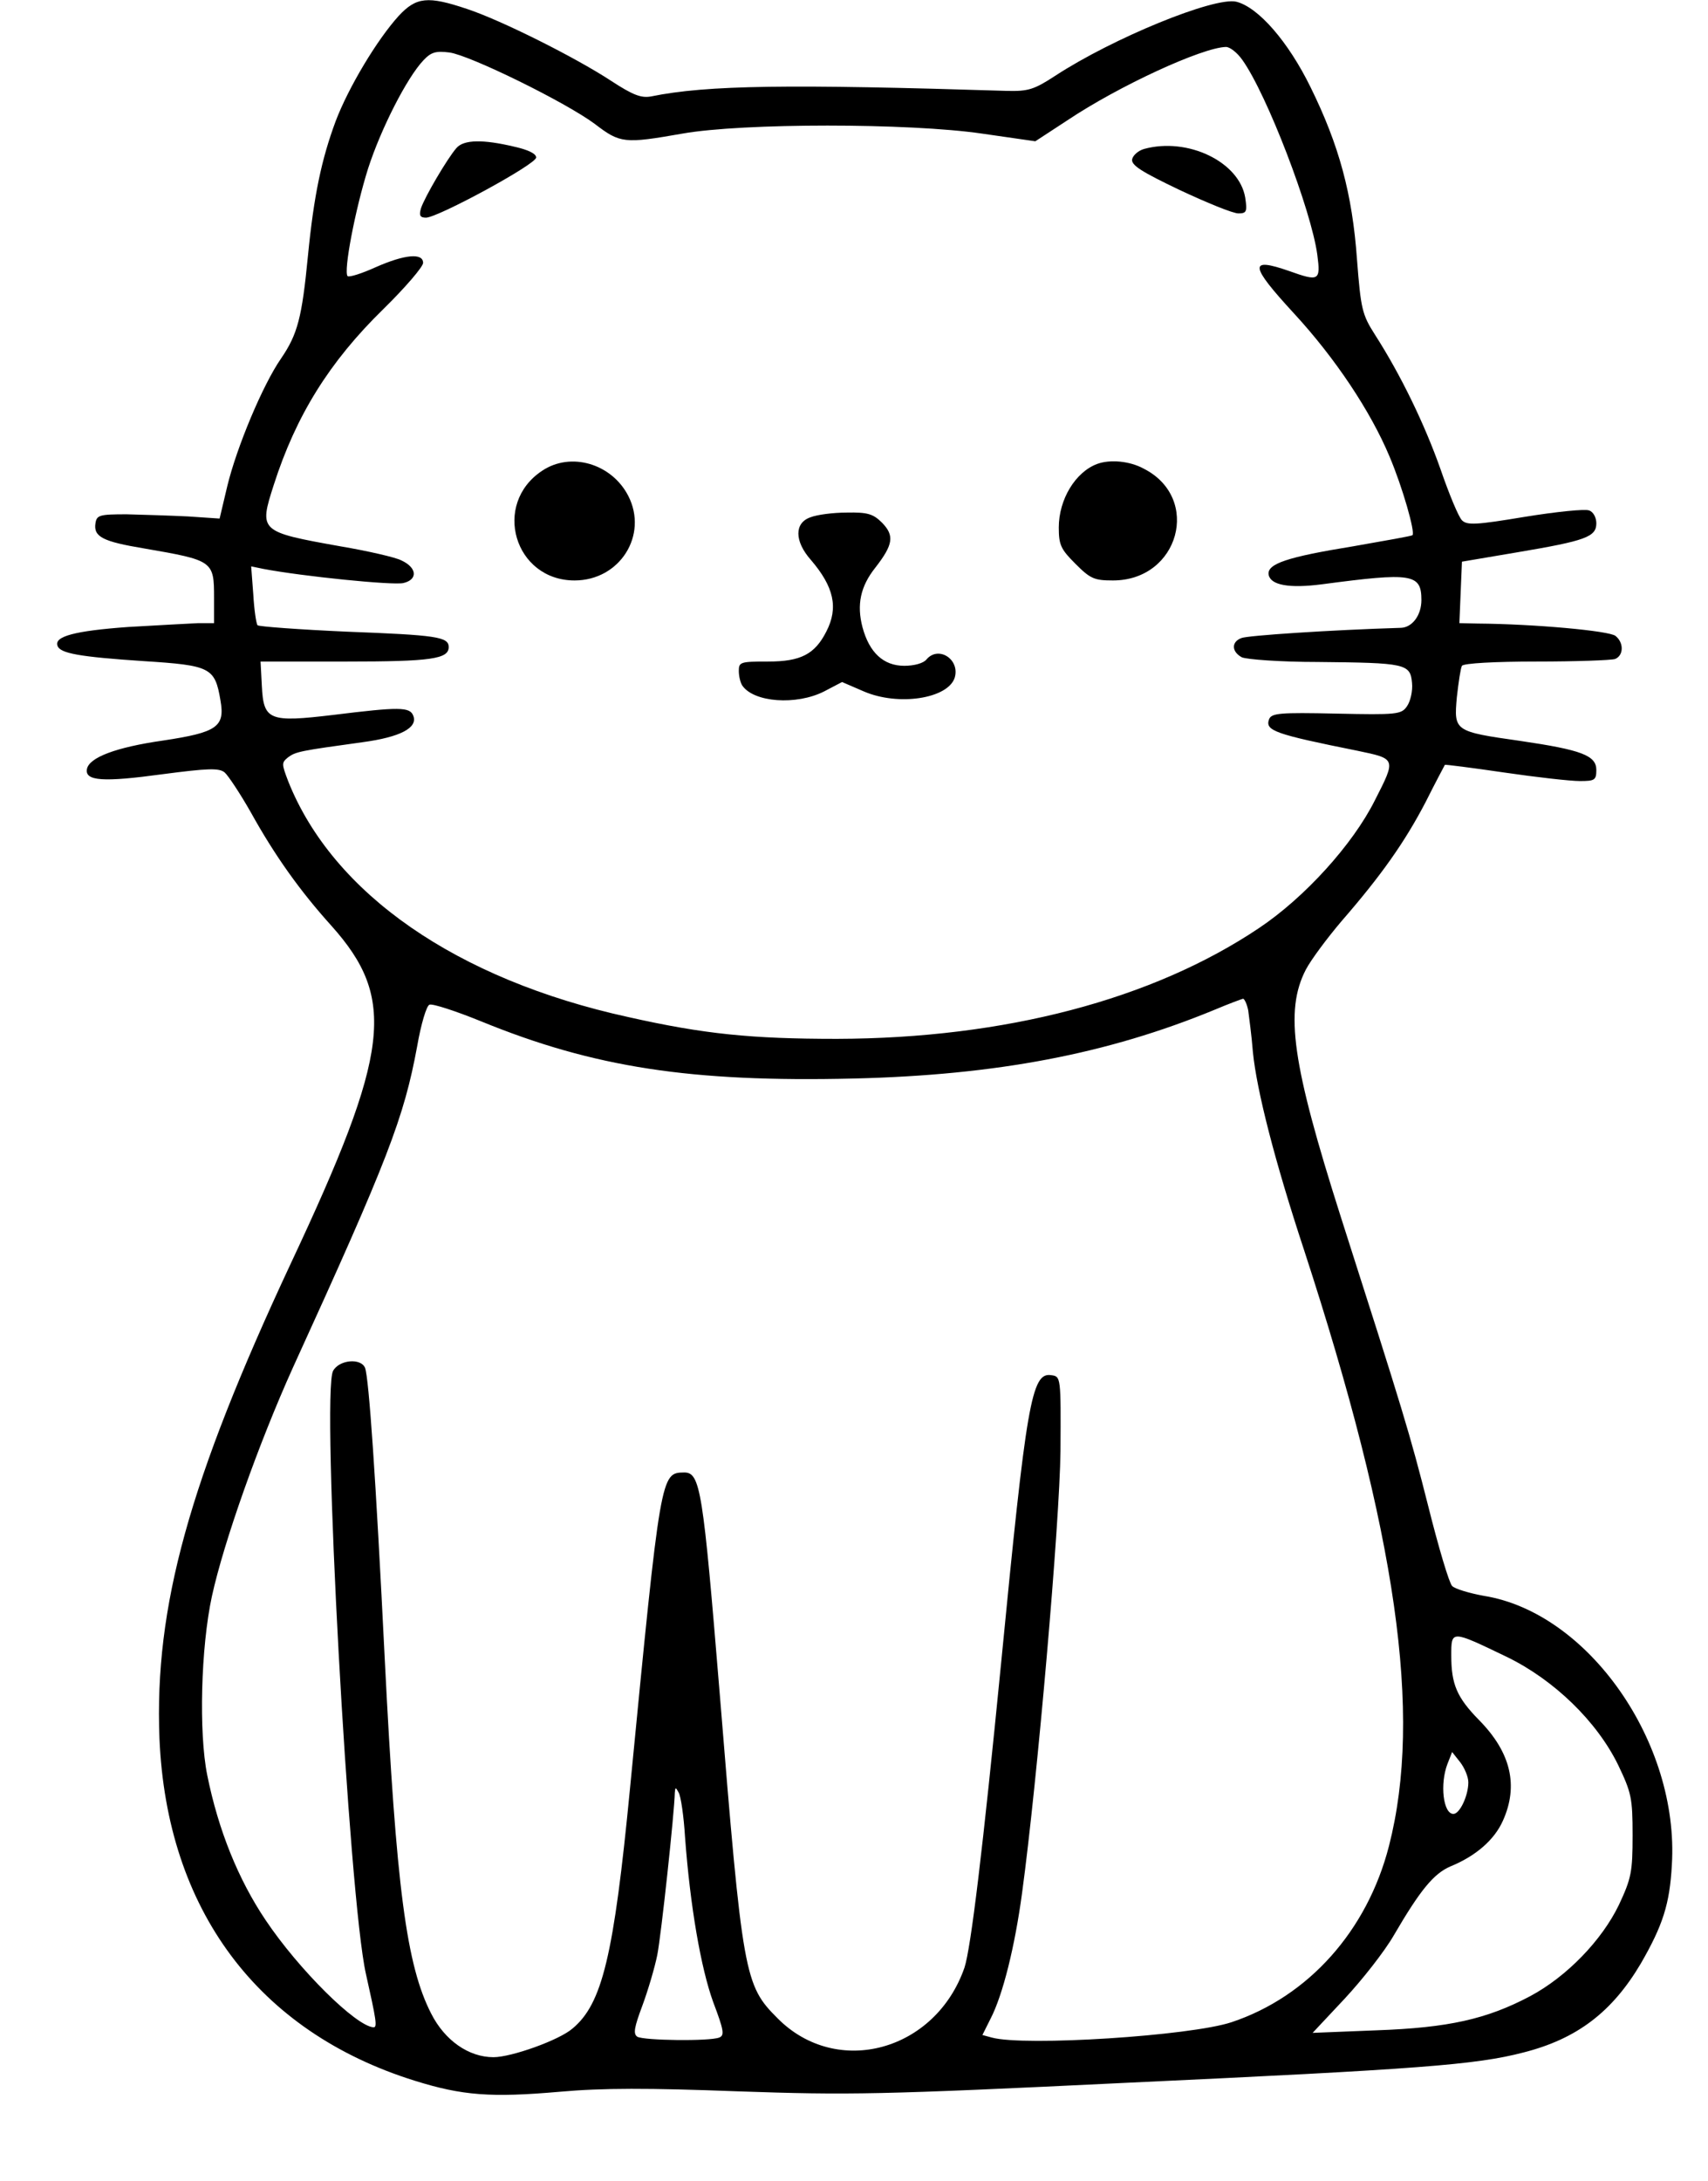 <?xml version="1.0" encoding="UTF-8" standalone="yes"?>
<svg version="1.0" xmlns="http://www.w3.org/2000/svg" width="400" height="510.553" viewBox="0 0 400 511" preserveAspectRatio="xMidYMid meet">
  <g transform="translate(0,511) scale(0.1,-0.1)" fill="#000000" stroke="none">
    <path d="M933 5073 c-51 -56 -118 -168 -148 -247 -33 -89 -51 -173 -65 -316
-14 -144 -24 -183 -63 -240 -43 -62 -104 -208 -126 -299 l-18 -76 -74 5 c-41
2 -105 4 -144 5 -64 0 -70 -2 -73 -21 -5 -32 18 -43 114 -59 162 -28 164 -29
164 -116 l0 -59 -37 0 c-21 -1 -95 -5 -164 -9 -125 -9 -174 -22 -166 -44 6
-18 52 -26 202 -36 157 -10 167 -15 180 -92 11 -62 -8 -75 -134 -94 -112 -16
-174 -40 -179 -67 -5 -28 38 -31 177 -12 107 14 133 15 146 4 8 -7 36 -49 61
-93 56 -101 115 -184 189 -266 153 -171 138 -295 -95 -791 -239 -511 -320
-805 -308 -1113 17 -401 230 -687 598 -802 112 -35 179 -40 340 -26 100 9 208
9 418 1 261 -9 332 -8 910 20 688 32 819 42 931 71 126 32 208 95 275 208 52
90 68 140 73 231 18 287 -196 592 -441 631 -33 6 -67 16 -74 23 -7 7 -32 91
-56 187 -43 170 -59 222 -205 678 -114 358 -132 482 -82 579 12 23 50 74 84
114 93 107 148 185 197 279 23 46 44 85 45 87 1 1 64 -7 139 -18 75 -11 155
-20 177 -20 35 0 39 2 39 26 0 34 -35 47 -178 68 -155 22 -156 23 -149 102 4
36 9 69 12 74 4 6 78 10 175 10 92 0 175 3 184 6 20 8 21 38 1 54 -14 12 -191
28 -323 29 l-43 1 3 72 3 72 130 22 c160 27 185 36 185 68 0 13 -7 27 -17 30
-9 4 -77 -3 -151 -15 -114 -19 -135 -20 -147 -8 -8 8 -30 61 -50 119 -37 105
-93 221 -154 316 -30 47 -33 60 -42 176 -11 154 -42 268 -109 404 -52 106
-122 187 -174 200 -51 12 -289 -85 -425 -174 -49 -32 -63 -36 -111 -35 -511
16 -704 14 -836 -13 -23 -4 -42 3 -94 37 -84 55 -258 142 -337 168 -92 31
-119 28 -160 -16z m1977 -103 c58 -81 162 -353 176 -457 8 -61 4 -63 -66 -38
-95 33 -93 14 11 -99 97 -105 180 -230 224 -335 31 -73 61 -179 54 -185 -2 -2
-65 -13 -139 -26 -154 -25 -203 -41 -198 -67 5 -24 48 -32 125 -22 211 28 233
25 233 -37 0 -35 -21 -64 -48 -65 -164 -5 -361 -18 -374 -24 -24 -9 -23 -32 1
-45 11 -5 90 -11 178 -11 206 -2 217 -4 221 -49 2 -19 -4 -44 -12 -55 -13 -19
-24 -20 -165 -17 -134 3 -152 1 -158 -13 -10 -27 13 -35 207 -74 91 -19 91
-18 41 -116 -52 -104 -165 -228 -271 -299 -250 -168 -597 -259 -990 -260 -200
0 -311 11 -489 51 -402 88 -692 289 -797 552 -16 42 -16 44 0 57 18 13 29 15
174 35 89 12 130 34 119 62 -8 21 -33 21 -187 2 -151 -18 -164 -13 -168 68
l-3 57 201 0 c199 0 240 6 240 34 0 24 -29 28 -239 36 -112 5 -206 12 -209 15
-3 3 -8 36 -10 72 l-5 66 29 -6 c89 -17 304 -39 328 -33 34 8 32 36 -5 53 -13
7 -78 22 -143 33 -190 34 -191 35 -156 144 52 162 130 288 257 412 51 50 93
99 93 108 0 24 -43 20 -111 -10 -33 -15 -62 -24 -66 -21 -10 11 18 157 48 252
30 93 91 213 130 254 18 19 29 22 61 18 49 -7 271 -116 340 -167 60 -46 69
-47 206 -23 141 25 531 25 702 0 l125 -18 75 49 c121 81 317 171 372 172 9 0
26 -13 38 -30z m14 -2227 c2 -16 8 -59 11 -98 9 -90 51 -255 120 -464 217
-665 278 -1088 199 -1396 -51 -199 -189 -353 -369 -413 -96 -32 -485 -57 -562
-36 l-22 6 19 38 c29 56 57 169 74 295 36 265 88 866 90 1035 1 175 1 175 -22
178 -46 7 -58 -66 -117 -673 -43 -438 -71 -669 -86 -715 -68 -196 -299 -259
-438 -119 -78 78 -82 98 -136 764 -39 474 -45 515 -83 515 -55 -1 -55 2 -127
-740 -38 -393 -65 -505 -135 -563 -31 -27 -143 -67 -185 -67 -58 0 -114 39
-146 102 -58 113 -82 294 -109 833 -21 425 -37 655 -46 680 -10 24 -61 19 -75
-7 -28 -51 37 -1237 77 -1413 24 -107 27 -125 18 -125 -41 2 -176 136 -253
251 -64 95 -111 211 -137 340 -20 99 -15 299 11 419 28 128 110 359 190 536
223 488 260 585 291 752 9 52 22 96 29 98 7 3 62 -15 121 -39 264 -108 492
-143 873 -134 336 8 596 58 846 161 33 14 63 25 67 26 3 0 9 -12 12 -27z m606
-1515 c111 -54 211 -151 261 -253 31 -65 34 -77 34 -165 0 -86 -3 -101 -32
-163 -40 -83 -122 -168 -208 -214 -102 -54 -192 -74 -360 -80 l-150 -6 75 80
c41 44 93 110 115 148 63 108 94 145 133 162 59 24 103 62 123 107 37 82 19
160 -56 236 -52 53 -65 84 -65 151 0 60 -1 60 130 -3z m-90 -294 c0 -31 -20
-74 -35 -74 -24 0 -32 70 -14 117 l11 28 19 -24 c10 -13 19 -34 19 -47z
m-1836 -129 c12 -161 37 -306 66 -386 25 -66 27 -78 14 -83 -23 -9 -177 -7
-192 2 -10 7 -7 22 12 73 13 35 29 89 35 119 9 46 40 332 41 380 1 13 2 13 9
0 5 -8 12 -55 15 -105z"/>
    <path d="M1068 4763 c-21 -24 -74 -114 -83 -141 -5 -17 -2 -22 12 -22 29 1
258 125 258 141 0 9 -19 18 -50 25 -75 18 -120 17 -137 -3z"/>
    <path d="M2680 4761 c-14 -4 -26 -15 -28 -24 -3 -14 23 -30 111 -72 64 -30
125 -55 138 -55 19 0 21 4 16 37 -14 84 -135 142 -237 114z"/>
    <path d="M1269 4007 c-118 -78 -65 -257 76 -257 106 0 173 106 126 198 -39 76
-135 104 -202 59z"/>
    <path d="M2570 4023 c-51 -19 -90 -83 -90 -149 0 -41 5 -51 39 -85 35 -35 44
-39 88 -39 155 0 208 193 72 262 -33 18 -79 22 -109 11z"/>
    <path d="M1898 3898 c-38 -13 -38 -56 1 -100 54 -63 65 -112 36 -168 -27 -53
-60 -70 -136 -70 -65 0 -69 -1 -69 -22 0 -13 4 -28 8 -34 27 -40 127 -47 192
-14 l42 22 51 -22 c81 -35 197 -17 213 32 13 43 -38 76 -66 43 -7 -9 -29 -15
-52 -15 -49 0 -82 31 -98 90 -14 53 -5 96 30 140 42 54 45 75 16 105 -21 21
-34 25 -83 24 -32 0 -70 -5 -85 -11z"/>
  </g>
</svg>